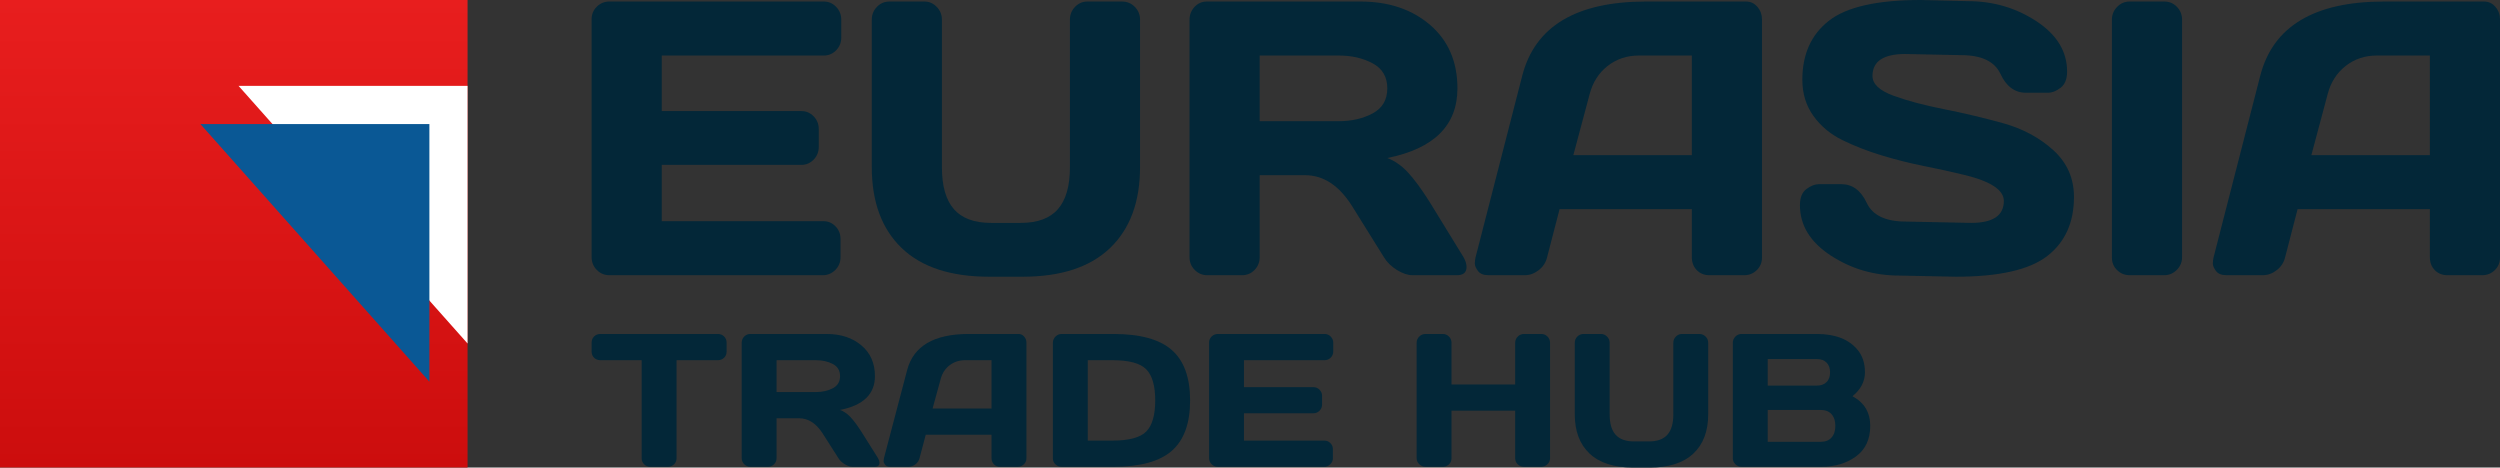 <?xml version="1.0" encoding="UTF-8"?> <svg xmlns="http://www.w3.org/2000/svg" xmlns:xlink="http://www.w3.org/1999/xlink" width="262px" height="49px" viewBox="0 0 262 49" version="1.1"><rect x="0" y="0" width="262" height="49" fill="#333333" stroke="none"/><title>Eurasia-trade-hub-c</title><defs><linearGradient x1="50%" y1="0%" x2="50%" y2="100%" id="linearGradient-1"><stop stop-color="#E81E1E" offset="0%"></stop><stop stop-color="#CC0D0D" offset="100%"></stop></linearGradient></defs><g id="Page-1" stroke="none" stroke-width="1" fill="none" fill-rule="evenodd"><g id="eurasiatradehub-d" transform="translate(-40, -40)"><g id="Eurasia-trade-hub-c" transform="translate(40, 40)"><rect id="Rectangle-Copy-7" fill="url(#linearGradient-1)" x="0" y="0" width="49" height="49"></rect><g id="EurAsia-Copy-4" transform="translate(62, 0)" fill="#032738" fill-rule="nonzero"><path d="M0,26.92 L0,2.02 C0,1.5 0.182,1.06 0.546,0.7 C0.91,0.34 1.345,0.16 1.852,0.16 L24.332,0.16 C24.839,0.16 25.271,0.347 25.629,0.72 C25.986,1.093 26.165,1.54 26.165,2.06 L26.165,3.94 C26.165,4.46 25.986,4.903 25.629,5.27 C25.271,5.637 24.839,5.82 24.332,5.82 L7.35,5.82 L7.35,11.64 L21.973,11.64 C22.48,11.64 22.912,11.823 23.27,12.19 C23.627,12.557 23.806,13 23.806,13.52 L23.806,15.4 C23.806,15.92 23.627,16.363 23.27,16.73 C22.912,17.097 22.48,17.28 21.973,17.28 L7.35,17.28 L7.35,23.18 L24.293,23.18 C24.787,23.18 25.21,23.36 25.561,23.72 C25.911,24.08 26.087,24.52 26.087,25.04 L26.087,26.96 C26.087,27.48 25.905,27.923 25.541,28.29 C25.177,28.657 24.742,28.84 24.235,28.84 L1.852,28.84 C1.345,28.84 0.91,28.657 0.546,28.29 C0.182,27.923 0,27.467 0,26.92 Z" id="Path"></path><path d="M29.362,17.5 L29.362,2.06 C29.362,1.54 29.541,1.093 29.899,0.72 C30.256,0.347 30.701,0.16 31.234,0.16 L34.88,0.16 C35.374,0.16 35.803,0.347 36.167,0.72 C36.531,1.093 36.713,1.54 36.713,2.06 L36.713,17.54 C36.713,19.5 37.132,20.96 37.97,21.92 C38.809,22.88 40.105,23.36 41.86,23.36 L44.98,23.36 C46.734,23.36 48.031,22.88 48.869,21.92 C49.708,20.96 50.127,19.5 50.127,17.54 L50.127,2.06 C50.127,1.54 50.305,1.093 50.663,0.72 C51.02,0.347 51.453,0.16 51.959,0.16 L55.586,0.16 C56.119,0.16 56.567,0.347 56.931,0.72 C57.295,1.093 57.477,1.54 57.477,2.06 L57.477,17.5 C57.477,21.153 56.431,23.983 54.338,25.99 C52.245,27.997 49.191,29 45.174,29 L41.665,29 C37.636,29 34.578,27.997 32.492,25.99 C30.406,23.983 29.362,21.153 29.362,17.5 Z" id="Path"></path><path d="M91.694,27.98 C91.694,28.553 91.363,28.84 90.7,28.84 L86.021,28.84 C85.527,28.84 84.984,28.657 84.393,28.29 C83.801,27.923 83.35,27.48 83.038,26.96 L79.723,21.64 C78.358,19.453 76.708,18.36 74.771,18.36 L70.014,18.36 L70.014,26.96 C70.014,27.48 69.835,27.923 69.477,28.29 C69.12,28.657 68.688,28.84 68.181,28.84 L64.516,28.84 C64.009,28.84 63.573,28.657 63.209,28.29 C62.845,27.923 62.663,27.48 62.663,26.96 L62.663,2.06 C62.663,1.54 62.839,1.093 63.19,0.72 C63.541,0.347 63.97,0.16 64.477,0.16 L80.562,0.16 C83.538,0.16 85.978,0.98 87.883,2.62 C89.787,4.26 90.739,6.473 90.739,9.26 C90.739,13.14 88.289,15.573 83.389,16.56 C84.168,16.853 84.89,17.357 85.553,18.07 C86.216,18.783 86.976,19.82 87.834,21.18 L91.382,26.96 C91.59,27.333 91.694,27.673 91.694,27.98 Z M70.014,12.7 L78.319,12.7 C79.658,12.7 80.838,12.427 81.858,11.88 C82.878,11.333 83.389,10.46 83.389,9.26 C83.389,8.06 82.878,7.187 81.858,6.64 C80.838,6.093 79.658,5.82 78.319,5.82 L70.014,5.82 L70.014,12.7 Z" id="Shape"></path><path d="M92.63,27 L97.524,7.96 C98.85,2.773 103.165,0.173 110.47,0.16 L120.979,0.16 C121.46,0.16 121.859,0.347 122.178,0.72 C122.496,1.093 122.655,1.527 122.655,2.02 L122.655,27 C122.655,27.52 122.474,27.957 122.11,28.31 C121.746,28.663 121.31,28.84 120.803,28.84 L117.138,28.84 C116.605,28.84 116.166,28.663 115.822,28.31 C115.477,27.957 115.305,27.507 115.305,26.96 L115.305,21.92 L101.443,21.92 L100.136,26.96 C100.006,27.507 99.714,27.957 99.259,28.31 C98.804,28.663 98.323,28.84 97.816,28.84 L93.975,28.84 C93.469,28.84 93.105,28.69 92.884,28.39 C92.663,28.09 92.555,27.827 92.562,27.6 C92.568,27.373 92.591,27.173 92.63,27 Z M102.886,16.26 L115.305,16.26 L115.305,5.82 L109.748,5.82 C108.501,5.82 107.412,6.183 106.483,6.91 C105.553,7.637 104.926,8.613 104.601,9.84 L102.886,16.26 Z" id="Shape"></path><path d="M126.633,21.5 C126.633,20.713 126.86,20.15 127.315,19.81 C127.77,19.47 128.212,19.3 128.641,19.3 L130.961,19.3 C132.131,19.3 133.021,19.953 133.632,21.26 C134.243,22.567 135.614,23.22 137.746,23.22 L144.57,23.36 C146.858,23.36 148.002,22.593 148.002,21.06 C148.002,19.9 146.604,18.987 143.81,18.32 C142.562,18.013 141.184,17.71 139.676,17.41 C138.169,17.11 136.671,16.733 135.182,16.28 C133.694,15.827 132.326,15.293 131.078,14.68 C129.83,14.067 128.82,13.223 128.046,12.15 C127.273,11.077 126.886,9.813 126.886,8.36 C126.886,5.68 127.816,3.617 129.674,2.17 C131.533,0.723 134.731,0 139.267,0 L144.219,0.12 C146.884,0.12 149.285,0.823 151.423,2.23 C153.561,3.637 154.631,5.393 154.631,7.5 C154.631,8.287 154.403,8.853 153.948,9.2 C153.493,9.547 153.058,9.72 152.642,9.72 L150.322,9.72 C149.152,9.72 148.262,9.063 147.651,7.75 C147.04,6.437 145.668,5.78 143.537,5.78 L137.668,5.66 C135.381,5.66 134.237,6.427 134.237,7.96 C134.237,8.8 134.961,9.487 136.411,10.02 C137.86,10.553 139.615,11.023 141.675,11.43 C143.735,11.837 145.805,12.327 147.885,12.9 C149.964,13.473 151.729,14.417 153.178,15.73 C154.627,17.043 155.352,18.68 155.352,20.64 C155.352,23.32 154.419,25.383 152.554,26.83 C150.689,28.277 147.495,29 142.971,29 L137.064,28.88 C134.399,28.88 131.995,28.177 129.85,26.77 C127.705,25.363 126.633,23.607 126.633,21.5 Z" id="Path"></path><path d="M159.329,27 L159.329,2.06 C159.329,1.54 159.511,1.093 159.875,0.72 C160.239,0.347 160.675,0.16 161.182,0.16 L164.808,0.16 C165.341,0.16 165.786,0.347 166.143,0.72 C166.501,1.093 166.68,1.54 166.68,2.06 L166.68,26.96 C166.68,27.48 166.494,27.923 166.124,28.29 C165.754,28.657 165.315,28.84 164.808,28.84 L161.182,28.84 C160.675,28.84 160.239,28.663 159.875,28.31 C159.511,27.957 159.329,27.52 159.329,27 Z" id="Path"></path><path d="M169.975,27 L174.868,7.96 C176.194,2.773 180.51,0.173 187.814,0.16 L198.323,0.16 C198.804,0.16 199.204,0.347 199.522,0.72 C199.841,1.093 200,1.527 200,2.02 L200,27 C200,27.52 199.818,27.957 199.454,28.31 C199.09,28.663 198.655,28.84 198.148,28.84 L194.482,28.84 C193.949,28.84 193.511,28.663 193.166,28.31 C192.822,27.957 192.65,27.507 192.65,26.96 L192.65,21.92 L178.787,21.92 L177.481,26.96 C177.351,27.507 177.059,27.957 176.604,28.31 C176.149,28.663 175.668,28.84 175.161,28.84 L171.32,28.84 C170.813,28.84 170.449,28.69 170.228,28.39 C170.007,28.09 169.9,27.827 169.906,27.6 C169.913,27.373 169.936,27.173 169.975,27 Z M180.23,16.26 L192.65,16.26 L192.65,5.82 L187.093,5.82 C185.845,5.82 184.757,6.183 183.827,6.91 C182.898,7.637 182.271,8.613 181.946,9.84 L180.23,16.26 Z" id="Shape"></path></g><g id="TRADE-HUB-Copy-2" transform="translate(62, 35)" fill="#032738" fill-rule="nonzero"><path d="M0,1.835 L0,0.922 C0,0.657 0.087,0.437 0.262,0.262 C0.436,0.087 0.656,0 0.921,0 L13.227,0 C13.492,0 13.712,0.087 13.887,0.262 C14.061,0.437 14.149,0.657 14.149,0.922 L14.149,1.835 C14.149,2.1 14.061,2.319 13.887,2.49 C13.712,2.662 13.492,2.748 13.227,2.748 L8.902,2.748 L8.902,13.029 C8.902,13.282 8.813,13.494 8.636,13.665 C8.458,13.837 8.243,13.922 7.991,13.922 L6.158,13.922 C5.906,13.922 5.691,13.837 5.513,13.665 C5.335,13.494 5.246,13.282 5.246,13.029 L5.246,2.748 L0.921,2.748 C0.656,2.748 0.436,2.662 0.262,2.49 C0.087,2.319 0,2.1 0,1.835 Z" id="Path"></path><path d="M30.169,13.505 C30.169,13.783 30.004,13.922 29.674,13.922 L27.347,13.922 C27.101,13.922 26.831,13.833 26.537,13.655 C26.243,13.477 26.018,13.262 25.863,13.01 L24.215,10.427 C23.536,9.366 22.715,8.835 21.751,8.835 L19.385,8.835 L19.385,13.01 C19.385,13.262 19.296,13.477 19.119,13.655 C18.941,13.833 18.726,13.922 18.474,13.922 L16.651,13.922 C16.398,13.922 16.182,13.833 16.001,13.655 C15.82,13.477 15.729,13.262 15.729,13.01 L15.729,0.922 C15.729,0.67 15.817,0.453 15.991,0.272 C16.166,0.091 16.379,0 16.631,0 L24.632,0 C26.112,0 27.326,0.398 28.273,1.194 C29.22,1.99 29.694,3.065 29.694,4.417 C29.694,6.301 28.475,7.482 26.038,7.961 C26.426,8.104 26.784,8.348 27.114,8.694 C27.444,9.04 27.822,9.544 28.249,10.204 L30.014,13.01 C30.117,13.191 30.169,13.356 30.169,13.505 Z M19.385,6.087 L23.516,6.087 C24.182,6.087 24.769,5.955 25.277,5.689 C25.784,5.424 26.038,5 26.038,4.417 C26.038,3.835 25.784,3.411 25.277,3.146 C24.769,2.88 24.182,2.748 23.516,2.748 L19.385,2.748 L19.385,6.087 Z" id="Shape"></path><path d="M30.634,13.029 L33.068,3.786 C33.728,1.269 35.874,0.006 39.508,0 L44.735,0 C44.974,0 45.173,0.091 45.331,0.272 C45.489,0.453 45.569,0.663 45.569,0.903 L45.569,13.029 C45.569,13.282 45.478,13.494 45.297,13.665 C45.116,13.837 44.899,13.922 44.647,13.922 L42.824,13.922 C42.559,13.922 42.341,13.837 42.17,13.665 C41.998,13.494 41.913,13.275 41.913,13.01 L41.913,10.563 L35.018,10.563 L34.368,13.01 C34.303,13.275 34.158,13.494 33.932,13.665 C33.705,13.837 33.466,13.922 33.214,13.922 L31.304,13.922 C31.051,13.922 30.87,13.85 30.76,13.704 C30.651,13.558 30.597,13.43 30.6,13.32 C30.604,13.21 30.615,13.113 30.634,13.029 Z M35.735,7.816 L41.913,7.816 L41.913,2.748 L39.149,2.748 C38.528,2.748 37.987,2.924 37.524,3.277 C37.062,3.629 36.75,4.104 36.589,4.699 L35.735,7.816 Z" id="Shape"></path><path d="M48.342,13.029 L48.342,0.942 C48.342,0.676 48.433,0.453 48.614,0.272 C48.795,0.091 49.011,0 49.263,0 L54.684,0 C57.49,0 59.531,0.561 60.808,1.684 C62.085,2.807 62.723,4.568 62.723,6.966 C62.723,9.364 62.085,11.123 60.808,12.243 C59.531,13.362 57.49,13.922 54.684,13.922 L49.263,13.922 C49.011,13.922 48.795,13.837 48.614,13.665 C48.433,13.494 48.342,13.282 48.342,13.029 Z M51.998,11.175 L54.578,11.175 C56.317,11.175 57.5,10.858 58.127,10.223 C58.754,9.589 59.067,8.503 59.067,6.966 C59.067,5.429 58.754,4.341 58.127,3.704 C57.5,3.066 56.317,2.748 54.578,2.748 L51.998,2.748 L51.998,11.175 Z" id="Shape"></path><path d="M64.711,12.99 L64.711,0.903 C64.711,0.65 64.802,0.437 64.983,0.262 C65.164,0.087 65.381,0 65.633,0 L76.814,0 C77.066,0 77.281,0.091 77.459,0.272 C77.637,0.453 77.725,0.67 77.725,0.922 L77.725,1.835 C77.725,2.087 77.637,2.303 77.459,2.481 C77.281,2.659 77.066,2.748 76.814,2.748 L68.367,2.748 L68.367,5.573 L75.64,5.573 C75.893,5.573 76.108,5.662 76.285,5.84 C76.463,6.018 76.552,6.233 76.552,6.485 L76.552,7.398 C76.552,7.65 76.463,7.866 76.285,8.044 C76.108,8.222 75.893,8.311 75.64,8.311 L68.367,8.311 L68.367,11.175 L76.794,11.175 C77.04,11.175 77.25,11.262 77.425,11.437 C77.599,11.612 77.687,11.825 77.687,12.078 L77.687,13.01 C77.687,13.262 77.596,13.477 77.415,13.655 C77.234,13.833 77.018,13.922 76.765,13.922 L65.633,13.922 C65.381,13.922 65.164,13.833 64.983,13.655 C64.802,13.477 64.711,13.256 64.711,12.99 Z" id="Path"></path><path d="M86.463,13.01 L86.463,0.922 C86.463,0.67 86.553,0.453 86.734,0.272 C86.915,0.091 87.138,0 87.404,0 L89.207,0 C89.459,0 89.674,0.091 89.852,0.272 C90.03,0.453 90.119,0.67 90.119,0.922 L90.119,5.291 L96.791,5.291 L96.791,0.922 C96.791,0.67 96.881,0.453 97.062,0.272 C97.243,0.091 97.46,0 97.712,0 L99.516,0 C99.781,0 100.002,0.091 100.18,0.272 C100.358,0.453 100.447,0.67 100.447,0.922 L100.447,13.01 C100.447,13.262 100.355,13.477 100.17,13.655 C99.986,13.833 99.768,13.922 99.516,13.922 L97.712,13.922 C97.46,13.922 97.243,13.837 97.062,13.665 C96.881,13.494 96.791,13.282 96.791,13.029 L96.791,8.039 L90.119,8.039 L90.119,13.029 C90.119,13.282 90.03,13.494 89.852,13.665 C89.674,13.837 89.459,13.922 89.207,13.922 L87.404,13.922 C87.151,13.922 86.932,13.833 86.744,13.655 C86.557,13.477 86.463,13.262 86.463,13.01 Z" id="Path"></path><path d="M103.036,8.417 L103.036,0.922 C103.036,0.67 103.125,0.453 103.303,0.272 C103.48,0.091 103.702,0 103.967,0 L105.78,0 C106.026,0 106.239,0.091 106.42,0.272 C106.601,0.453 106.692,0.67 106.692,0.922 L106.692,8.437 C106.692,9.388 106.9,10.097 107.317,10.563 C107.734,11.029 108.379,11.262 109.252,11.262 L110.804,11.262 C111.676,11.262 112.321,11.029 112.738,10.563 C113.155,10.097 113.364,9.388 113.364,8.437 L113.364,0.922 C113.364,0.67 113.453,0.453 113.63,0.272 C113.808,0.091 114.023,0 114.275,0 L116.079,0 C116.344,0 116.567,0.091 116.748,0.272 C116.929,0.453 117.02,0.67 117.02,0.922 L117.02,8.417 C117.02,10.191 116.499,11.565 115.458,12.539 C114.418,13.513 112.898,14 110.901,14 L109.155,14 C107.151,14 105.63,13.513 104.592,12.539 C103.555,11.565 103.036,10.191 103.036,8.417 Z" id="Path"></path><path d="M119.599,0.922 C119.599,0.67 119.69,0.453 119.871,0.272 C120.052,0.091 120.268,0 120.52,0 L128.405,0 C130.338,0 131.763,0.557 132.681,1.67 C133.192,2.285 133.447,3.07 133.447,4.024 C133.447,4.979 133.011,5.812 132.138,6.524 C133.379,7.191 134,8.227 134,9.631 C134,11.036 133.504,12.102 132.511,12.83 C131.519,13.558 130.302,13.922 128.86,13.922 L120.52,13.922 C120.268,13.922 120.052,13.833 119.871,13.655 C119.69,13.477 119.599,13.262 119.599,13.01 L119.599,0.922 Z M123.255,11.301 L128.802,11.301 C129.3,11.301 129.681,11.152 129.946,10.854 C130.212,10.557 130.344,10.149 130.344,9.631 C130.344,9.113 130.212,8.706 129.946,8.408 C129.681,8.11 129.3,7.961 128.802,7.961 L123.255,7.961 L123.255,11.301 Z M123.255,5.408 L128.443,5.408 C128.851,5.408 129.177,5.286 129.423,5.044 C129.668,4.801 129.791,4.461 129.791,4.024 C129.791,3.587 129.668,3.246 129.423,3 C129.177,2.754 128.851,2.631 128.443,2.631 L123.255,2.631 L123.255,5.408 Z" id="Shape"></path></g><polygon id="Rectangle-Copy-8" fill="#FFFFFF" points="25 9 49 9 49 36"></polygon><polygon id="Rectangle-Copy-10" fill="#0A5895" points="21 13 45 13 45 40"></polygon></g></g></g></svg> 
